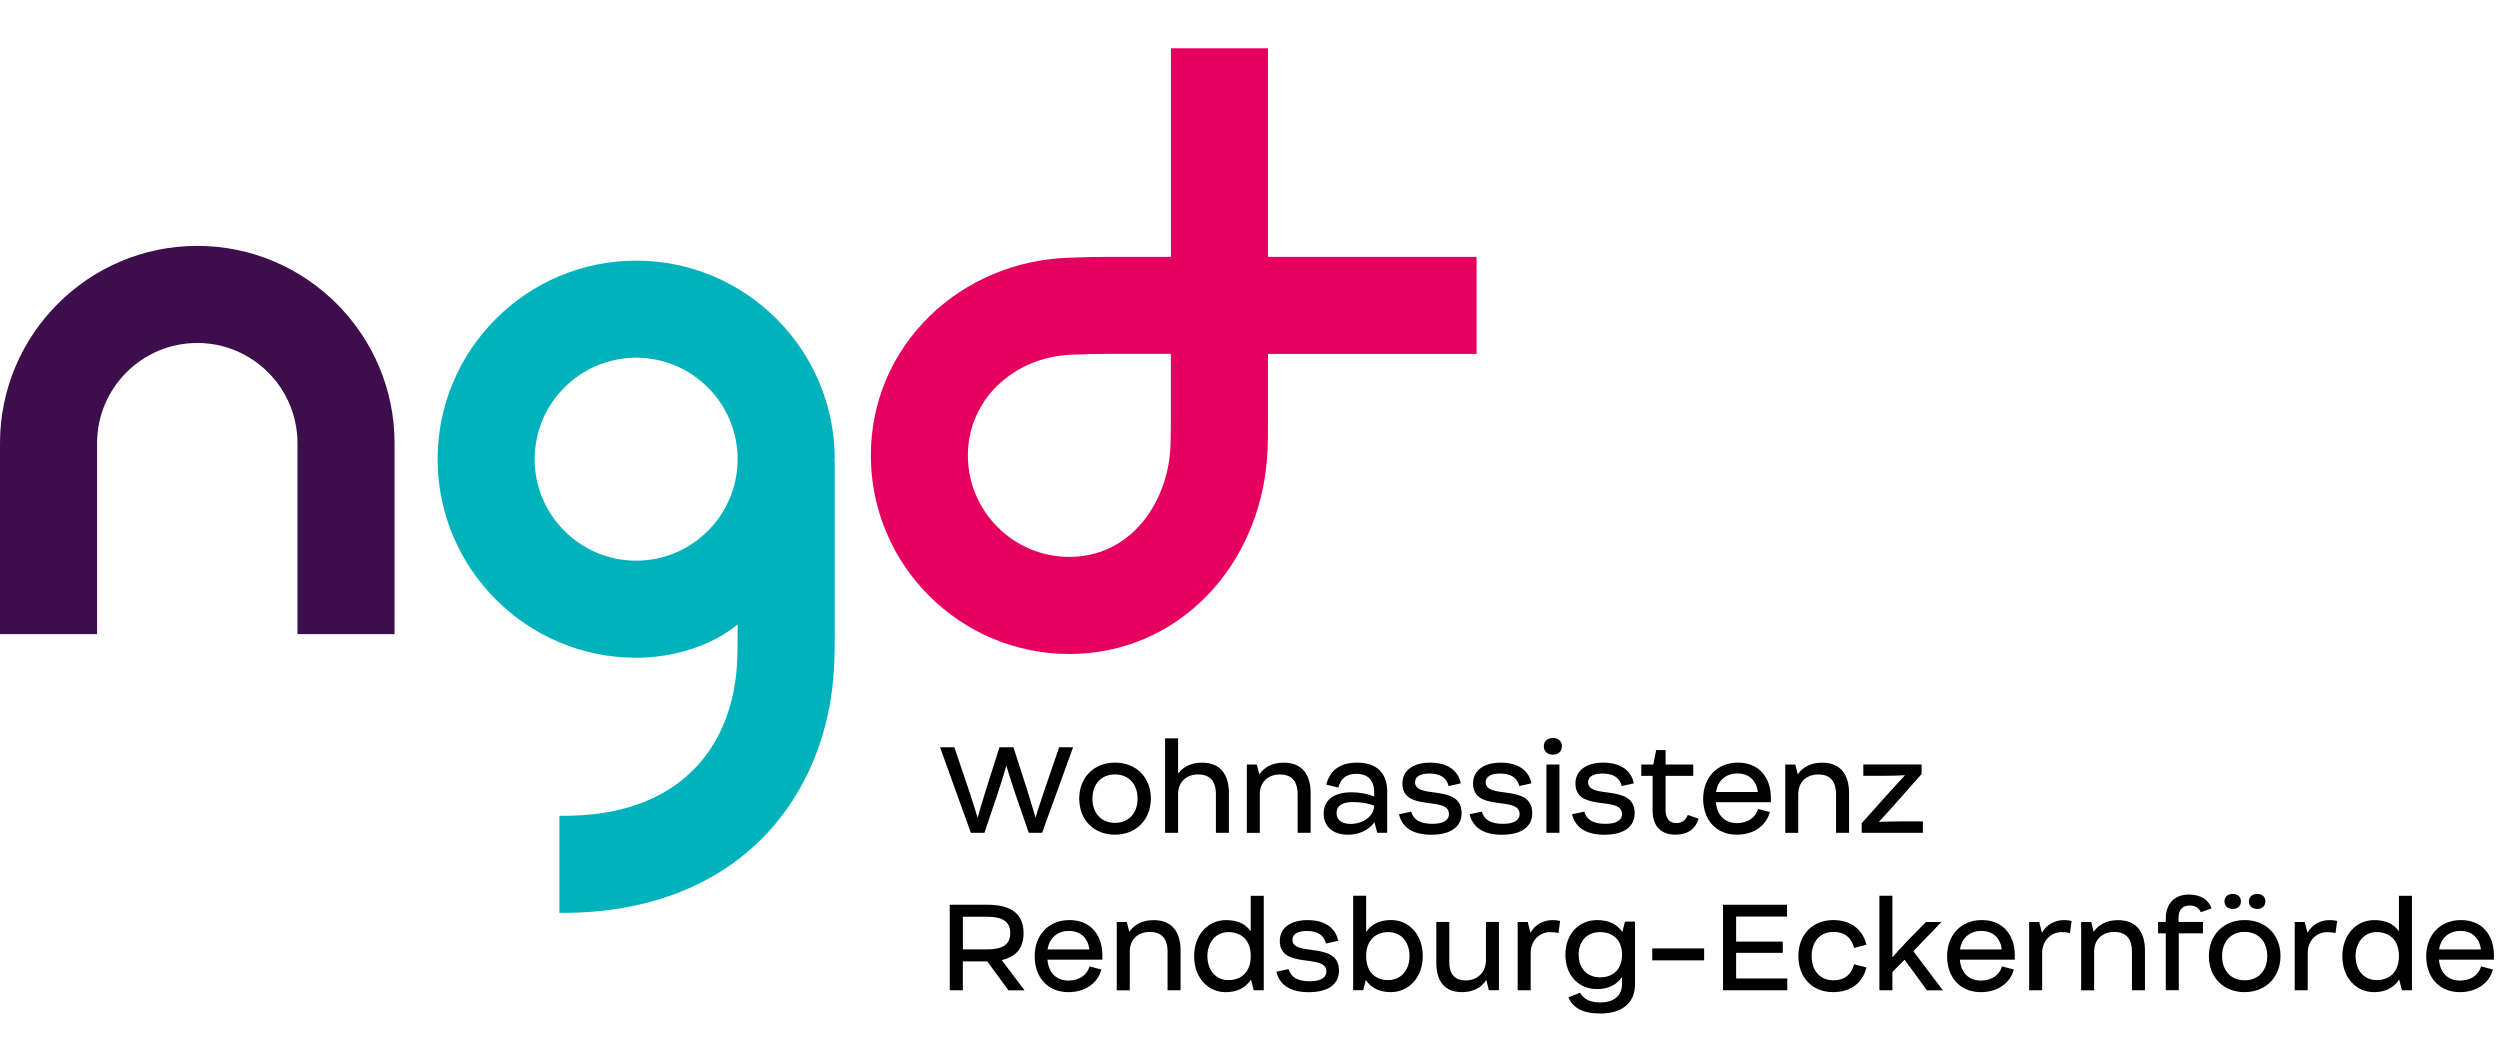 <?xml version="1.0" encoding="UTF-8"?>
<svg width="259px" height="110px" viewBox="0 0 259 110" version="1.1" xmlns="http://www.w3.org/2000/svg" xmlns:xlink="http://www.w3.org/1999/xlink">
    <title>bereich 2/logo_NGD_Wohnassistenz_RD_ECK</title>
    <g id="bereich-2/logo_NGD_Wohnassistenz_RD_ECK" stroke="none" stroke-width="1" fill="none" fill-rule="evenodd">
        <g id="ngd_logoset_GB2_Haupteinrichtung_Wohnassistenz_Rendburg_Eckernfoerde_RGB_auf_weiss" transform="translate(0, 5)" fill-rule="nonzero">
            <path d="M40.876,60.695 L30.818,60.695 L30.818,40.912 C30.818,35.19 26.16,30.532 20.438,30.532 C14.715,30.532 10.058,35.19 10.058,40.912 L10.058,60.695 L0,60.695 L0,40.912 C0,29.644 9.169,20.474 20.438,20.474 C31.706,20.474 40.876,29.644 40.876,40.912 L40.876,60.695 L40.876,60.695 Z" id="Path" fill="#3D0E4B"></path>
            <path d="M110.79,62.754 C99.448,62.754 90.219,53.525 90.219,42.183 C90.219,36.707 92.381,31.583 96.304,27.757 C100.096,24.058 105.187,21.905 110.633,21.702 L110.75,21.702 C112.393,21.636 113.075,21.612 114.506,21.612 L121.306,21.612 L121.306,0 L131.364,0 L131.364,21.612 L152.976,21.612 L152.976,31.67 L131.364,31.67 L131.364,38.47 C131.364,39.931 131.364,41.192 131.261,42.536 C130.851,47.932 128.669,52.939 125.122,56.636 C121.333,60.582 116.246,62.757 110.793,62.757 M114.502,31.667 C113.261,31.667 112.722,31.686 111.122,31.746 L111.006,31.746 C108.058,31.859 105.33,32.997 103.324,34.954 C101.357,36.873 100.273,39.438 100.273,42.18 C100.273,47.976 104.991,52.693 110.786,52.693 C117.094,52.693 120.814,47.197 121.226,41.767 C121.3,40.806 121.3,39.771 121.3,38.464 L121.3,31.663 L114.499,31.663 L114.502,31.667 Z" id="Shape" fill="#E60060"></path>
            <path d="M86.479,42.572 C86.479,31.231 77.25,22.002 65.908,22.002 C54.566,22.002 45.337,31.231 45.337,42.572 C45.337,53.914 54.566,63.143 65.908,63.143 C69.508,63.143 73.534,62.055 76.421,59.69 L76.421,59.876 C76.421,61.58 76.421,62.927 76.325,64.211 C76.085,67.352 75.041,71.804 71.421,75.154 C68.214,78.125 63.682,79.592 57.95,79.516 L57.95,89.57 C58.076,89.57 58.206,89.576 58.333,89.576 C66.401,89.576 73.271,87.151 78.258,82.533 C82.949,78.188 85.824,71.953 86.353,64.973 C86.479,63.306 86.479,61.716 86.479,59.873 L86.479,42.769 L86.403,42.769 C86.452,42.706 86.479,42.639 86.479,42.566 M65.905,53.086 C60.109,53.086 55.391,48.368 55.391,42.572 C55.391,36.777 60.109,32.059 65.905,32.059 C71.7,32.059 76.418,36.777 76.418,42.572 C76.418,48.368 71.7,53.086 65.905,53.086" id="Shape" fill="#00B2BB"></path>
            <g id="Group" transform="translate(97.388, 71.458)" fill="#000000">
                <path d="M13.784,0.958 L10.577,9.821 L9.193,9.821 L7.735,5.599 C7.356,4.462 7.037,3.41 6.867,2.871 C6.707,3.423 6.401,4.462 6.022,5.599 L4.601,9.821 L3.194,9.821 L0,0.958 L1.481,0.958 L2.938,5.253 C3.34,6.464 3.71,7.639 3.893,8.264 C4.076,7.629 4.408,6.464 4.788,5.267 L6.158,0.958 L7.602,0.958 L8.986,5.253 C9.379,6.478 9.708,7.639 9.891,8.251 C10.074,7.639 10.443,6.488 10.869,5.253 L12.34,0.958 L13.784,0.958 L13.784,0.958 Z" id="Path"></path>
                <path d="M14.419,6.295 C14.419,4.066 15.963,2.548 18.129,2.548 C20.295,2.548 21.839,4.052 21.839,6.268 C21.839,8.484 20.285,10.014 18.119,10.014 C15.953,10.014 14.423,8.507 14.423,6.295 L14.419,6.295 Z M20.464,6.281 C20.464,4.788 19.56,3.773 18.126,3.773 C16.692,3.773 15.787,4.788 15.787,6.281 C15.787,7.775 16.692,8.79 18.126,8.79 C19.56,8.79 20.464,7.762 20.464,6.281 Z" id="Shape"></path>
                <path d="M29.926,5.696 L29.926,9.821 L28.579,9.821 L28.579,5.806 C28.579,4.325 27.807,3.773 26.756,3.773 C25.518,3.773 24.663,4.545 24.663,5.806 L24.663,9.821 L23.316,9.821 L23.316,0.03 L24.663,0.03 L24.663,3.676 C25.215,2.954 26.084,2.552 27.135,2.552 C29.008,2.552 29.926,3.74 29.926,5.699 L29.926,5.696 Z" id="Path"></path>
                <path d="M38.394,5.696 L38.394,9.821 L37.046,9.821 L37.046,5.819 C37.046,4.325 36.274,3.776 35.223,3.776 C33.985,3.776 33.13,4.548 33.13,5.809 L33.13,9.825 L31.783,9.825 L31.783,2.751 L32.824,2.751 L33.08,3.766 C33.606,2.994 34.465,2.555 35.602,2.555 C37.475,2.555 38.394,3.743 38.394,5.702 L38.394,5.696 Z" id="Path"></path>
                <path d="M46.325,5.586 L46.325,9.821 L45.297,9.821 L45.004,8.72 C44.416,9.552 43.388,10.018 42.286,10.018 C40.61,10.018 39.741,9.099 39.741,7.838 C39.741,6.578 40.623,5.623 42.606,5.623 C43.501,5.623 44.332,5.792 44.981,6.062 L44.981,5.646 C44.981,4.385 44.346,3.713 43.121,3.713 C42.057,3.713 41.494,4.229 41.262,5.134 L40.014,4.827 C40.343,3.553 41.215,2.552 43.198,2.552 C45.327,2.552 46.332,3.703 46.332,5.586 L46.325,5.586 Z M44.978,7.003 C44.293,6.747 43.571,6.637 42.749,6.637 C41.734,6.637 41.085,6.98 41.085,7.762 C41.085,8.594 41.757,8.9 42.529,8.9 C43.73,8.9 44.941,8.191 44.978,7.003 Z" id="Shape"></path>
                <path d="M47.546,7.898 L48.807,7.629 C49.063,8.497 49.785,8.89 50.996,8.89 C52.074,8.89 52.723,8.56 52.723,7.875 C52.723,5.942 47.899,7.729 47.899,4.704 C47.899,3.37 49.014,2.552 50.777,2.552 C52.637,2.552 53.701,3.42 53.947,4.694 L52.687,4.977 C52.49,4.096 51.782,3.68 50.69,3.68 C49.795,3.68 49.21,3.986 49.21,4.575 C49.21,6.411 54.034,4.671 54.034,7.782 C54.034,9.189 52.919,10.021 50.9,10.021 C49.014,10.021 47.889,9.299 47.546,7.905 L47.546,7.898 Z" id="Path"></path>
                <path d="M54.866,7.898 L56.127,7.629 C56.383,8.497 57.105,8.89 58.316,8.89 C59.394,8.89 60.043,8.56 60.043,7.875 C60.043,5.942 55.218,7.729 55.218,4.704 C55.218,3.37 56.333,2.552 58.096,2.552 C59.956,2.552 61.021,3.42 61.267,4.694 L60.006,4.977 C59.81,4.096 59.101,3.68 58.01,3.68 C57.115,3.68 56.529,3.986 56.529,4.575 C56.529,6.411 61.353,4.671 61.353,7.782 C61.353,9.189 60.239,10.021 58.219,10.021 C56.333,10.021 55.208,9.299 54.866,7.905 L54.866,7.898 Z" id="Path"></path>
                <path d="M62.551,0.858 C62.551,0.333 62.93,0 63.493,0 C64.055,0 64.424,0.329 64.424,0.858 C64.424,1.387 64.045,1.727 63.493,1.727 C62.94,1.727 62.551,1.397 62.551,0.858 Z M62.821,2.745 L64.168,2.745 L64.168,9.818 L62.821,9.818 L62.821,2.745 Z" id="Shape"></path>
                <path d="M65.476,7.898 L66.737,7.629 C66.993,8.497 67.715,8.89 68.926,8.89 C70.004,8.89 70.652,8.56 70.652,7.875 C70.652,5.942 65.828,7.729 65.828,4.704 C65.828,3.37 66.943,2.552 68.706,2.552 C70.566,2.552 71.631,3.42 71.877,4.694 L70.616,4.977 C70.42,4.096 69.711,3.68 68.62,3.68 C67.725,3.68 67.139,3.986 67.139,4.575 C67.139,6.411 71.963,4.671 71.963,7.782 C71.963,9.189 70.849,10.021 68.829,10.021 C66.943,10.021 65.818,9.299 65.476,7.905 L65.476,7.898 Z" id="Path"></path>
                <path d="M78.584,8.351 C78.278,9.429 77.433,10.014 76.209,10.014 C74.655,10.014 73.823,9.133 73.823,7.469 L73.823,3.919 L72.649,3.919 L72.649,2.745 L73.896,2.745 L74.189,1.251 L75.167,1.251 L75.167,2.745 L78.032,2.745 L78.032,3.919 L75.167,3.919 L75.167,7.469 C75.167,8.328 75.57,8.817 76.282,8.817 C76.857,8.817 77.273,8.497 77.469,7.972 L78.584,8.351 L78.584,8.351 Z" id="Path"></path>
                <path d="M86.073,6.651 L80.381,6.651 C80.49,7.998 81.299,8.817 82.56,8.817 C83.684,8.817 84.483,8.241 84.749,7.346 L85.973,7.675 C85.581,9.096 84.297,10.014 82.546,10.014 C80.404,10.014 79.06,8.484 79.06,6.295 C79.06,4.106 80.49,2.548 82.66,2.548 C84.829,2.548 86.05,4.066 86.073,6.135 L86.073,6.647 L86.073,6.651 Z M80.394,5.596 L84.726,5.596 C84.579,4.422 83.831,3.673 82.596,3.673 C81.362,3.673 80.554,4.468 80.394,5.596 Z" id="Shape"></path>
                <path d="M94.174,5.696 L94.174,9.821 L92.827,9.821 L92.827,5.819 C92.827,4.325 92.055,3.776 91.004,3.776 C89.766,3.776 88.911,4.548 88.911,5.809 L88.911,9.825 L87.564,9.825 L87.564,2.751 L88.605,2.751 L88.861,3.766 C89.387,2.994 90.245,2.555 91.383,2.555 C93.256,2.555 94.174,3.743 94.174,5.702 L94.174,5.696 Z" id="Path"></path>
                <path d="M101.823,8.644 L101.823,9.818 L95.482,9.818 L95.482,8.827 L98.42,5.546 C98.995,4.911 99.571,4.285 99.973,3.856 C99.398,3.893 98.543,3.916 97.648,3.916 L95.652,3.916 L95.652,2.741 L101.687,2.741 L101.687,3.733 L98.772,7.027 C98.173,7.699 97.621,8.301 97.255,8.69 C97.781,8.667 98.576,8.64 99.421,8.64 L101.82,8.64 L101.823,8.644 Z" id="Path"></path>
            </g>
            <g id="Group" transform="translate(98.393, 87.614)" fill="#000000">
                <path d="M3.893,6.99 L1.357,6.99 L1.357,9.978 L0,9.978 L0,1.118 L3.916,1.118 C6.424,1.118 7.649,2.109 7.649,4.056 C7.649,5.573 6.904,6.514 5.383,6.847 L7.745,9.981 L6.082,9.981 L3.893,6.993 L3.893,6.99 Z M1.361,5.742 L3.883,5.742 C5.463,5.742 6.268,5.253 6.268,4.052 C6.268,2.851 5.46,2.362 3.883,2.362 L1.361,2.362 L1.361,5.739 L1.361,5.742 Z" id="Shape"></path>
                <path d="M15.813,6.807 L10.121,6.807 C10.231,8.155 11.039,8.973 12.3,8.973 C13.424,8.973 14.223,8.397 14.489,7.502 L15.713,7.832 C15.321,9.252 14.037,10.171 12.287,10.171 C10.144,10.171 8.8,8.64 8.8,6.451 C8.8,4.262 10.231,2.705 12.4,2.705 C14.569,2.705 15.79,4.222 15.813,6.291 L15.813,6.804 L15.813,6.807 Z M10.134,5.752 L14.466,5.752 C14.319,4.578 13.571,3.829 12.337,3.829 C11.102,3.829 10.294,4.625 10.134,5.752 Z" id="Shape"></path>
                <path d="M23.915,5.852 L23.915,9.978 L22.567,9.978 L22.567,5.975 C22.567,4.481 21.795,3.933 20.744,3.933 C19.506,3.933 18.651,4.704 18.651,5.965 L18.651,9.981 L17.304,9.981 L17.304,2.908 L18.345,2.908 L18.601,3.923 C19.127,3.151 19.985,2.712 21.123,2.712 C22.996,2.712 23.915,3.899 23.915,5.859 L23.915,5.852 Z" id="Path"></path>
                <path d="M32.532,0.186 L32.532,9.978 L31.49,9.978 L31.207,8.863 C30.655,9.732 29.75,10.174 28.599,10.174 C26.749,10.174 25.319,8.68 25.319,6.441 C25.319,4.202 26.786,2.708 28.622,2.708 C29.6,2.708 30.569,2.978 31.181,3.873 L31.181,0.19 L32.528,0.19 L32.532,0.186 Z M31.184,6.438 C31.184,4.711 30.143,3.952 28.859,3.952 C27.574,3.952 26.693,5.017 26.693,6.438 C26.693,7.858 27.524,8.923 28.872,8.923 C30.169,8.936 31.184,8.115 31.184,6.438 Z" id="Shape"></path>
                <path d="M33.839,8.055 L35.1,7.785 C35.356,8.654 36.078,9.046 37.289,9.046 C38.367,9.046 39.016,8.717 39.016,8.031 C39.016,6.098 34.192,7.885 34.192,4.861 C34.192,3.527 35.306,2.708 37.07,2.708 C38.929,2.708 39.994,3.577 40.24,4.851 L38.979,5.134 C38.783,4.252 38.074,3.836 36.983,3.836 C36.088,3.836 35.503,4.142 35.503,4.731 C35.503,6.568 40.327,4.827 40.327,7.938 C40.327,9.346 39.212,10.177 37.193,10.177 C35.306,10.177 34.182,9.455 33.839,8.061 L33.839,8.055 Z" id="Path"></path>
                <path d="M49.004,6.438 C49.004,8.667 47.536,10.171 45.7,10.171 C44.549,10.171 43.657,9.755 43.105,8.91 L42.835,9.974 L41.794,9.974 L41.794,0.183 L43.141,0.183 L43.141,3.939 C43.704,3.081 44.622,2.702 45.723,2.702 C47.56,2.702 49.004,4.195 49.004,6.434 L49.004,6.438 Z M47.633,6.438 C47.633,5.017 46.801,3.952 45.444,3.952 C44.159,3.952 43.141,4.748 43.141,6.438 C43.141,8.128 44.133,8.923 45.417,8.923 C46.774,8.923 47.633,7.858 47.633,6.438 Z" id="Shape"></path>
                <path d="M56.895,2.901 L56.895,9.974 L55.854,9.974 L55.584,8.91 C55.082,9.728 54.2,10.171 53.063,10.171 C51.263,10.171 50.408,9.046 50.408,7.1 L50.408,2.901 L51.755,2.901 L51.755,7.037 C51.755,8.494 52.49,8.96 53.445,8.96 C54.669,8.96 55.551,8.115 55.551,6.844 L55.551,2.901 L56.899,2.901 L56.895,2.901 Z" id="Path"></path>
                <path d="M63.237,2.791 L63.064,4.052 C62.781,3.979 62.475,3.956 62.182,3.956 C61.117,3.956 60.186,4.824 60.186,6.112 L60.186,9.978 L58.838,9.978 L58.838,2.904 L59.88,2.904 L60.162,4.019 C60.638,3.187 61.46,2.708 62.465,2.708 C62.721,2.708 62.99,2.731 63.237,2.795 L63.237,2.791 Z" id="Path"></path>
                <path d="M70.995,2.865 L70.995,9.376 C70.995,11.249 69.698,12.386 67.395,12.386 C65.572,12.386 64.557,11.798 64.092,10.71 L65.303,10.234 C65.695,10.933 66.391,11.239 67.372,11.239 C68.756,11.239 69.648,10.603 69.648,9.316 L69.648,8.607 C69.095,9.425 68.204,9.855 67.076,9.855 C65.179,9.855 63.782,8.471 63.782,6.291 C63.782,4.112 65.203,2.705 67.086,2.705 C68.054,2.705 69.069,3.011 69.681,3.943 L69.95,2.865 L70.992,2.865 L70.995,2.865 Z M69.648,6.291 C69.648,4.711 68.656,3.952 67.372,3.952 C65.978,3.952 65.156,4.931 65.156,6.291 C65.156,7.652 65.988,8.64 67.385,8.64 C68.67,8.64 69.651,7.858 69.651,6.291 L69.648,6.291 Z" id="Shape"></path>
                <polygon id="Path" points="72.782 5.643 78.155 5.643 78.155 6.88 72.782 6.88"></polygon>
                <polygon id="Path" points="86.768 8.753 86.768 9.978 80.111 9.978 80.111 1.118 86.745 1.118 86.745 2.342 81.469 2.342 81.469 4.937 86.303 4.937 86.303 6.102 81.469 6.102 81.469 8.757 86.768 8.757"></polygon>
                <path d="M87.92,6.438 C87.92,4.259 89.35,2.705 91.529,2.705 C93.329,2.705 94.577,3.646 94.97,5.263 L93.685,5.593 C93.439,4.541 92.694,3.929 91.569,3.929 C90.139,3.929 89.294,4.971 89.294,6.438 C89.294,7.905 90.125,8.946 91.569,8.946 C92.684,8.946 93.442,8.334 93.685,7.283 L94.97,7.612 C94.577,9.229 93.316,10.171 91.529,10.171 C89.314,10.171 87.92,8.617 87.92,6.438 Z" id="Path"></path>
                <path d="M98.922,6.807 L97.661,8.091 L97.661,9.978 L96.314,9.978 L96.314,0.186 L97.661,0.186 L97.661,6.564 C98.104,6.062 98.676,5.426 99.215,4.864 L101.138,2.904 L102.741,2.904 L99.827,5.929 L102.888,9.981 L101.234,9.981 L98.922,6.81 L98.922,6.807 Z" id="Path"></path>
                <path d="M110.34,6.807 L104.648,6.807 C104.758,8.155 105.566,8.973 106.827,8.973 C107.952,8.973 108.75,8.397 109.016,7.502 L110.241,7.832 C109.848,9.252 108.564,10.171 106.814,10.171 C104.671,10.171 103.327,8.64 103.327,6.451 C103.327,4.262 104.758,2.705 106.927,2.705 C109.096,2.705 110.317,4.222 110.34,6.291 L110.34,6.804 L110.34,6.807 Z M104.661,5.752 L108.993,5.752 C108.847,4.578 108.098,3.829 106.864,3.829 C105.629,3.829 104.821,4.625 104.661,5.752 Z" id="Shape"></path>
                <path d="M116.226,2.791 L116.053,4.052 C115.77,3.979 115.464,3.956 115.171,3.956 C114.107,3.956 113.175,4.824 113.175,6.112 L113.175,9.978 L111.828,9.978 L111.828,2.904 L112.869,2.904 L113.152,4.019 C113.627,3.187 114.449,2.708 115.454,2.708 C115.71,2.708 115.98,2.731 116.226,2.795 L116.226,2.791 Z" id="Path"></path>
                <path d="M123.825,5.852 L123.825,9.978 L122.477,9.978 L122.477,5.975 C122.477,4.481 121.705,3.933 120.654,3.933 C119.416,3.933 118.561,4.704 118.561,5.965 L118.561,9.981 L117.214,9.981 L117.214,2.908 L118.255,2.908 L118.511,3.923 C119.037,3.151 119.896,2.712 121.033,2.712 C122.906,2.712 123.825,3.899 123.825,5.859 L123.825,5.852 Z" id="Path"></path>
                <path d="M127.301,2.901 L129.837,2.901 L129.837,4.076 L127.328,4.076 L127.328,9.974 L125.981,9.974 L125.981,4.076 L125.185,4.076 L125.185,2.901 L125.981,2.901 L125.981,2.558 C125.981,1.065 126.826,0.063 128.366,0.063 C129.64,0.063 130.422,0.625 130.728,1.494 L129.604,1.896 C129.434,1.444 129.041,1.198 128.443,1.198 C127.781,1.198 127.305,1.577 127.305,2.445 L127.305,2.898 L127.301,2.901 Z" id="Path"></path>
                <path d="M130.445,6.451 C130.445,4.222 131.989,2.705 134.155,2.705 C136.321,2.705 137.865,4.212 137.865,6.424 C137.865,8.637 136.311,10.171 134.145,10.171 C131.979,10.171 130.449,8.664 130.449,6.451 L130.445,6.451 Z M136.494,6.438 C136.494,4.944 135.589,3.929 134.155,3.929 C132.721,3.929 131.816,4.944 131.816,6.438 C131.816,7.932 132.721,8.946 134.155,8.946 C135.589,8.946 136.494,7.918 136.494,6.438 Z M132.062,0.772 C132.062,0.296 132.405,0 132.921,0 C133.436,0 133.766,0.293 133.766,0.772 C133.766,1.251 133.423,1.554 132.921,1.554 C132.418,1.554 132.062,1.261 132.062,0.772 Z M134.594,0.772 C134.594,0.296 134.937,0 135.453,0 C135.968,0 136.298,0.293 136.298,0.772 C136.298,1.251 135.955,1.554 135.453,1.554 C134.95,1.554 134.594,1.261 134.594,0.772 Z" id="Shape"></path>
                <path d="M143.737,2.791 L143.564,4.052 C143.281,3.979 142.975,3.956 142.682,3.956 C141.618,3.956 140.686,4.824 140.686,6.112 L140.686,9.978 L139.339,9.978 L139.339,2.904 L140.38,2.904 L140.663,4.019 C141.139,3.187 141.96,2.708 142.965,2.708 C143.221,2.708 143.491,2.731 143.737,2.795 L143.737,2.791 Z" id="Path"></path>
                <path d="M151.486,0.186 L151.486,9.978 L150.444,9.978 L150.161,8.863 C149.609,9.732 148.704,10.174 147.553,10.174 C145.703,10.174 144.273,8.68 144.273,6.441 C144.273,4.202 145.74,2.708 147.576,2.708 C148.554,2.708 149.523,2.978 150.135,3.873 L150.135,0.19 L151.482,0.19 L151.486,0.186 Z M150.138,6.438 C150.138,4.711 149.097,3.952 147.812,3.952 C146.528,3.952 145.647,5.017 145.647,6.438 C145.647,7.858 146.478,8.923 147.826,8.923 C149.123,8.936 150.138,8.115 150.138,6.438 Z" id="Shape"></path>
                <path d="M159.976,6.807 L154.284,6.807 C154.393,8.155 155.202,8.973 156.463,8.973 C157.587,8.973 158.386,8.397 158.652,7.502 L159.876,7.832 C159.484,9.252 158.199,10.171 156.449,10.171 C154.307,10.171 152.963,8.64 152.963,6.451 C152.963,4.262 154.393,2.705 156.563,2.705 C158.732,2.705 159.953,4.222 159.976,6.291 L159.976,6.804 L159.976,6.807 Z M154.297,5.752 L158.629,5.752 C158.482,4.578 157.734,3.829 156.499,3.829 C155.265,3.829 154.457,4.625 154.297,5.752 Z" id="Shape"></path>
            </g>
        </g>
    </g>
</svg>